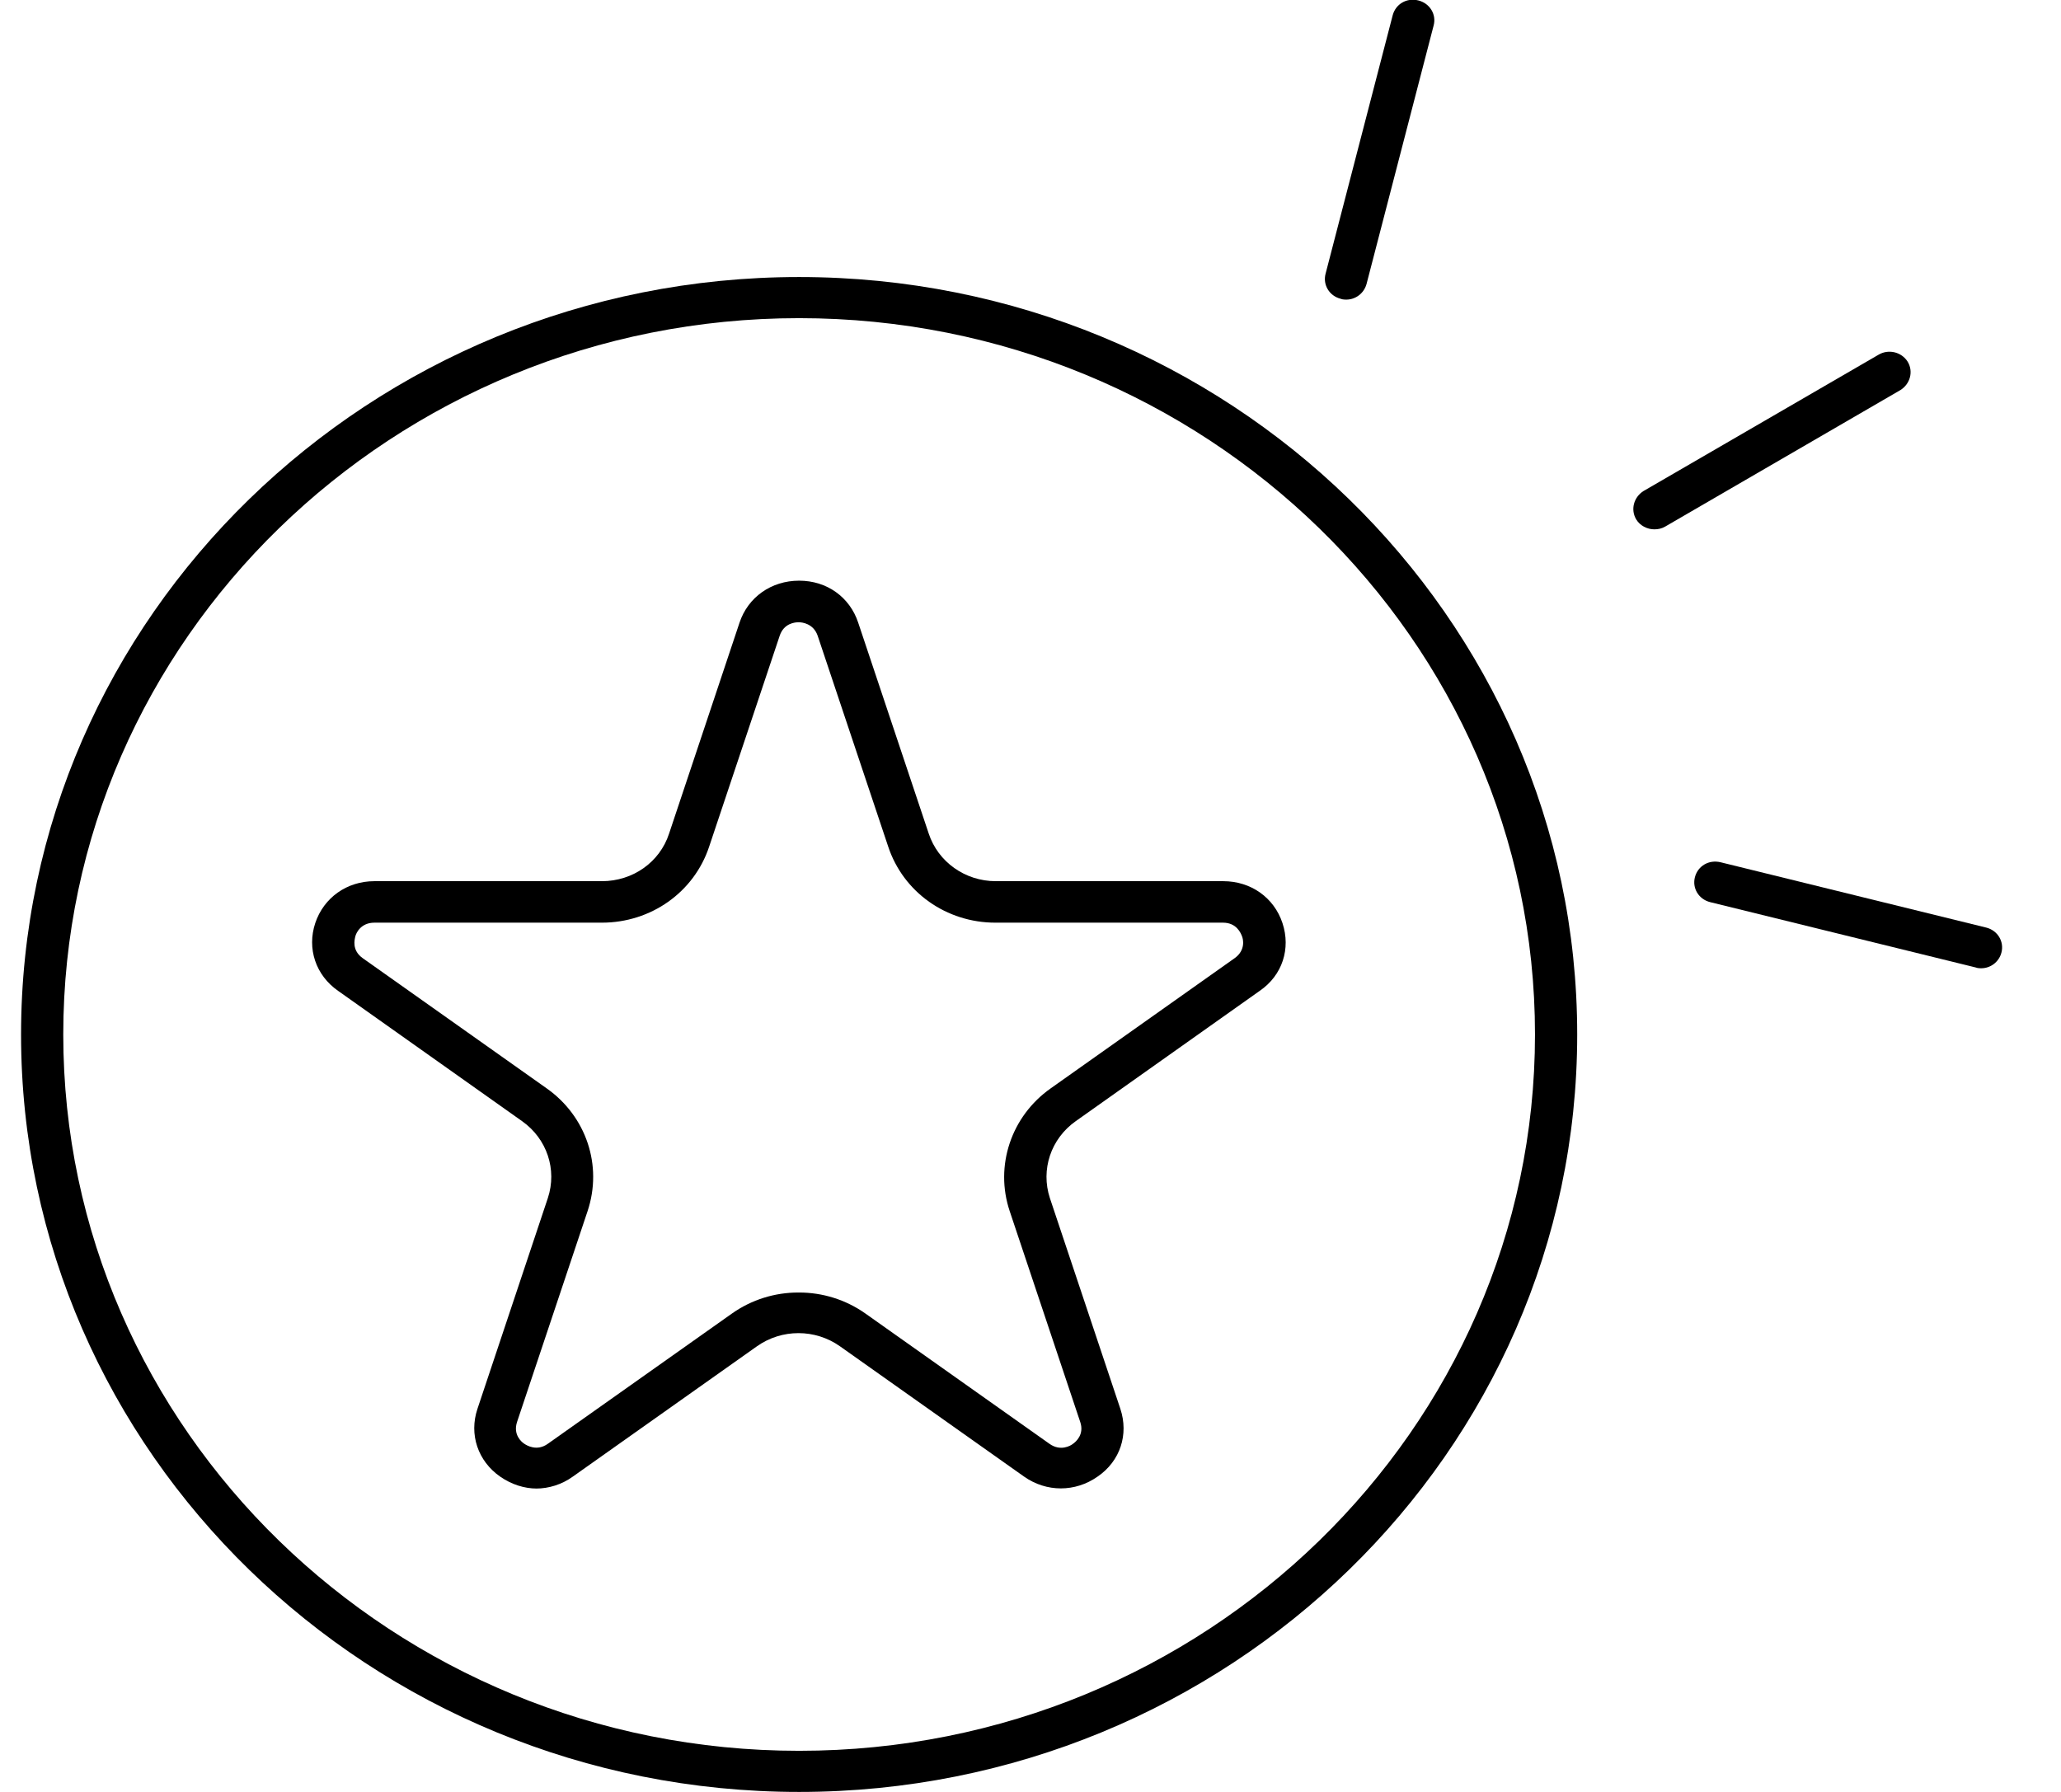 <svg width="23" height="20" viewBox="0 0 23 20" fill="none" xmlns="http://www.w3.org/2000/svg">
<path d="M5.992 16.614C5.851 16.614 5.709 16.569 5.582 16.481C5.332 16.307 5.233 16.009 5.328 15.725L6.114 13.371C6.218 13.055 6.105 12.711 5.827 12.514L3.773 11.059C3.523 10.885 3.424 10.587 3.518 10.303C3.613 10.018 3.872 9.835 4.178 9.835H6.717C7.061 9.835 7.363 9.624 7.467 9.303L8.253 6.949C8.348 6.665 8.607 6.481 8.918 6.481C9.229 6.481 9.483 6.665 9.577 6.949L10.364 9.303C10.468 9.619 10.769 9.835 11.113 9.835H13.652C13.959 9.835 14.218 10.018 14.312 10.303C14.406 10.587 14.312 10.885 14.058 11.059L12.004 12.514C11.726 12.711 11.613 13.055 11.716 13.371L12.503 15.725C12.597 16.009 12.503 16.307 12.248 16.481C11.999 16.656 11.678 16.656 11.429 16.481L9.375 15.027C9.097 14.83 8.724 14.83 8.446 15.027L6.392 16.481C6.27 16.569 6.124 16.614 5.982 16.614H5.992ZM8.918 14.426C9.177 14.426 9.436 14.504 9.657 14.66L11.711 16.114C11.834 16.202 11.947 16.137 11.975 16.114C12.008 16.091 12.102 16.009 12.055 15.871L11.268 13.518C11.099 13.014 11.283 12.459 11.726 12.147L13.78 10.693C13.902 10.605 13.874 10.481 13.86 10.449C13.846 10.413 13.799 10.298 13.648 10.298H11.108C10.562 10.298 10.081 9.959 9.912 9.449L9.125 7.096C9.078 6.959 8.951 6.945 8.913 6.945C8.875 6.945 8.748 6.954 8.701 7.096L7.914 9.449C7.745 9.959 7.264 10.298 6.717 10.298H4.178C4.027 10.298 3.975 10.413 3.966 10.449C3.957 10.486 3.924 10.605 4.046 10.693L6.1 12.147C6.543 12.459 6.727 13.009 6.557 13.518L5.77 15.871C5.723 16.014 5.822 16.096 5.851 16.114C5.879 16.133 5.992 16.202 6.114 16.114L8.169 14.66C8.39 14.504 8.649 14.426 8.908 14.426H8.918Z" fill="black"/>
<path d="M8.918 20C4.131 20 0.235 16.207 0.235 11.546C0.235 6.885 4.131 3.092 8.918 3.092C13.704 3.092 17.601 6.885 17.601 11.546C17.601 16.207 13.704 20 8.918 20ZM8.918 3.551C4.39 3.551 0.706 7.138 0.706 11.546C0.706 15.954 4.39 19.541 8.918 19.541C13.445 19.541 17.13 15.954 17.13 11.546C17.13 7.138 13.445 3.551 8.918 3.551Z" fill="black"/>
<path d="M22.105 10.807C22.105 10.807 22.067 10.807 22.048 10.798L19.085 10.069C18.957 10.037 18.882 9.913 18.915 9.789C18.948 9.665 19.07 9.592 19.202 9.624L22.166 10.353C22.293 10.385 22.368 10.509 22.335 10.633C22.307 10.738 22.213 10.807 22.109 10.807H22.105Z" fill="black"/>
<path d="M18.462 5.908C18.382 5.908 18.302 5.867 18.26 5.798C18.194 5.688 18.232 5.55 18.34 5.481L20.964 3.959C21.073 3.894 21.219 3.926 21.289 4.037C21.355 4.147 21.317 4.284 21.209 4.353L18.585 5.876C18.547 5.899 18.505 5.908 18.462 5.908Z" fill="black"/>
<path d="M15.019 3.344C15.019 3.344 14.981 3.344 14.962 3.335C14.835 3.303 14.76 3.179 14.793 3.055L15.542 0.17C15.575 0.046 15.697 -0.028 15.829 0.005C15.956 0.037 16.032 0.161 15.999 0.284L15.25 3.17C15.221 3.275 15.127 3.344 15.024 3.344H15.019Z" fill="black"/>
</svg>
